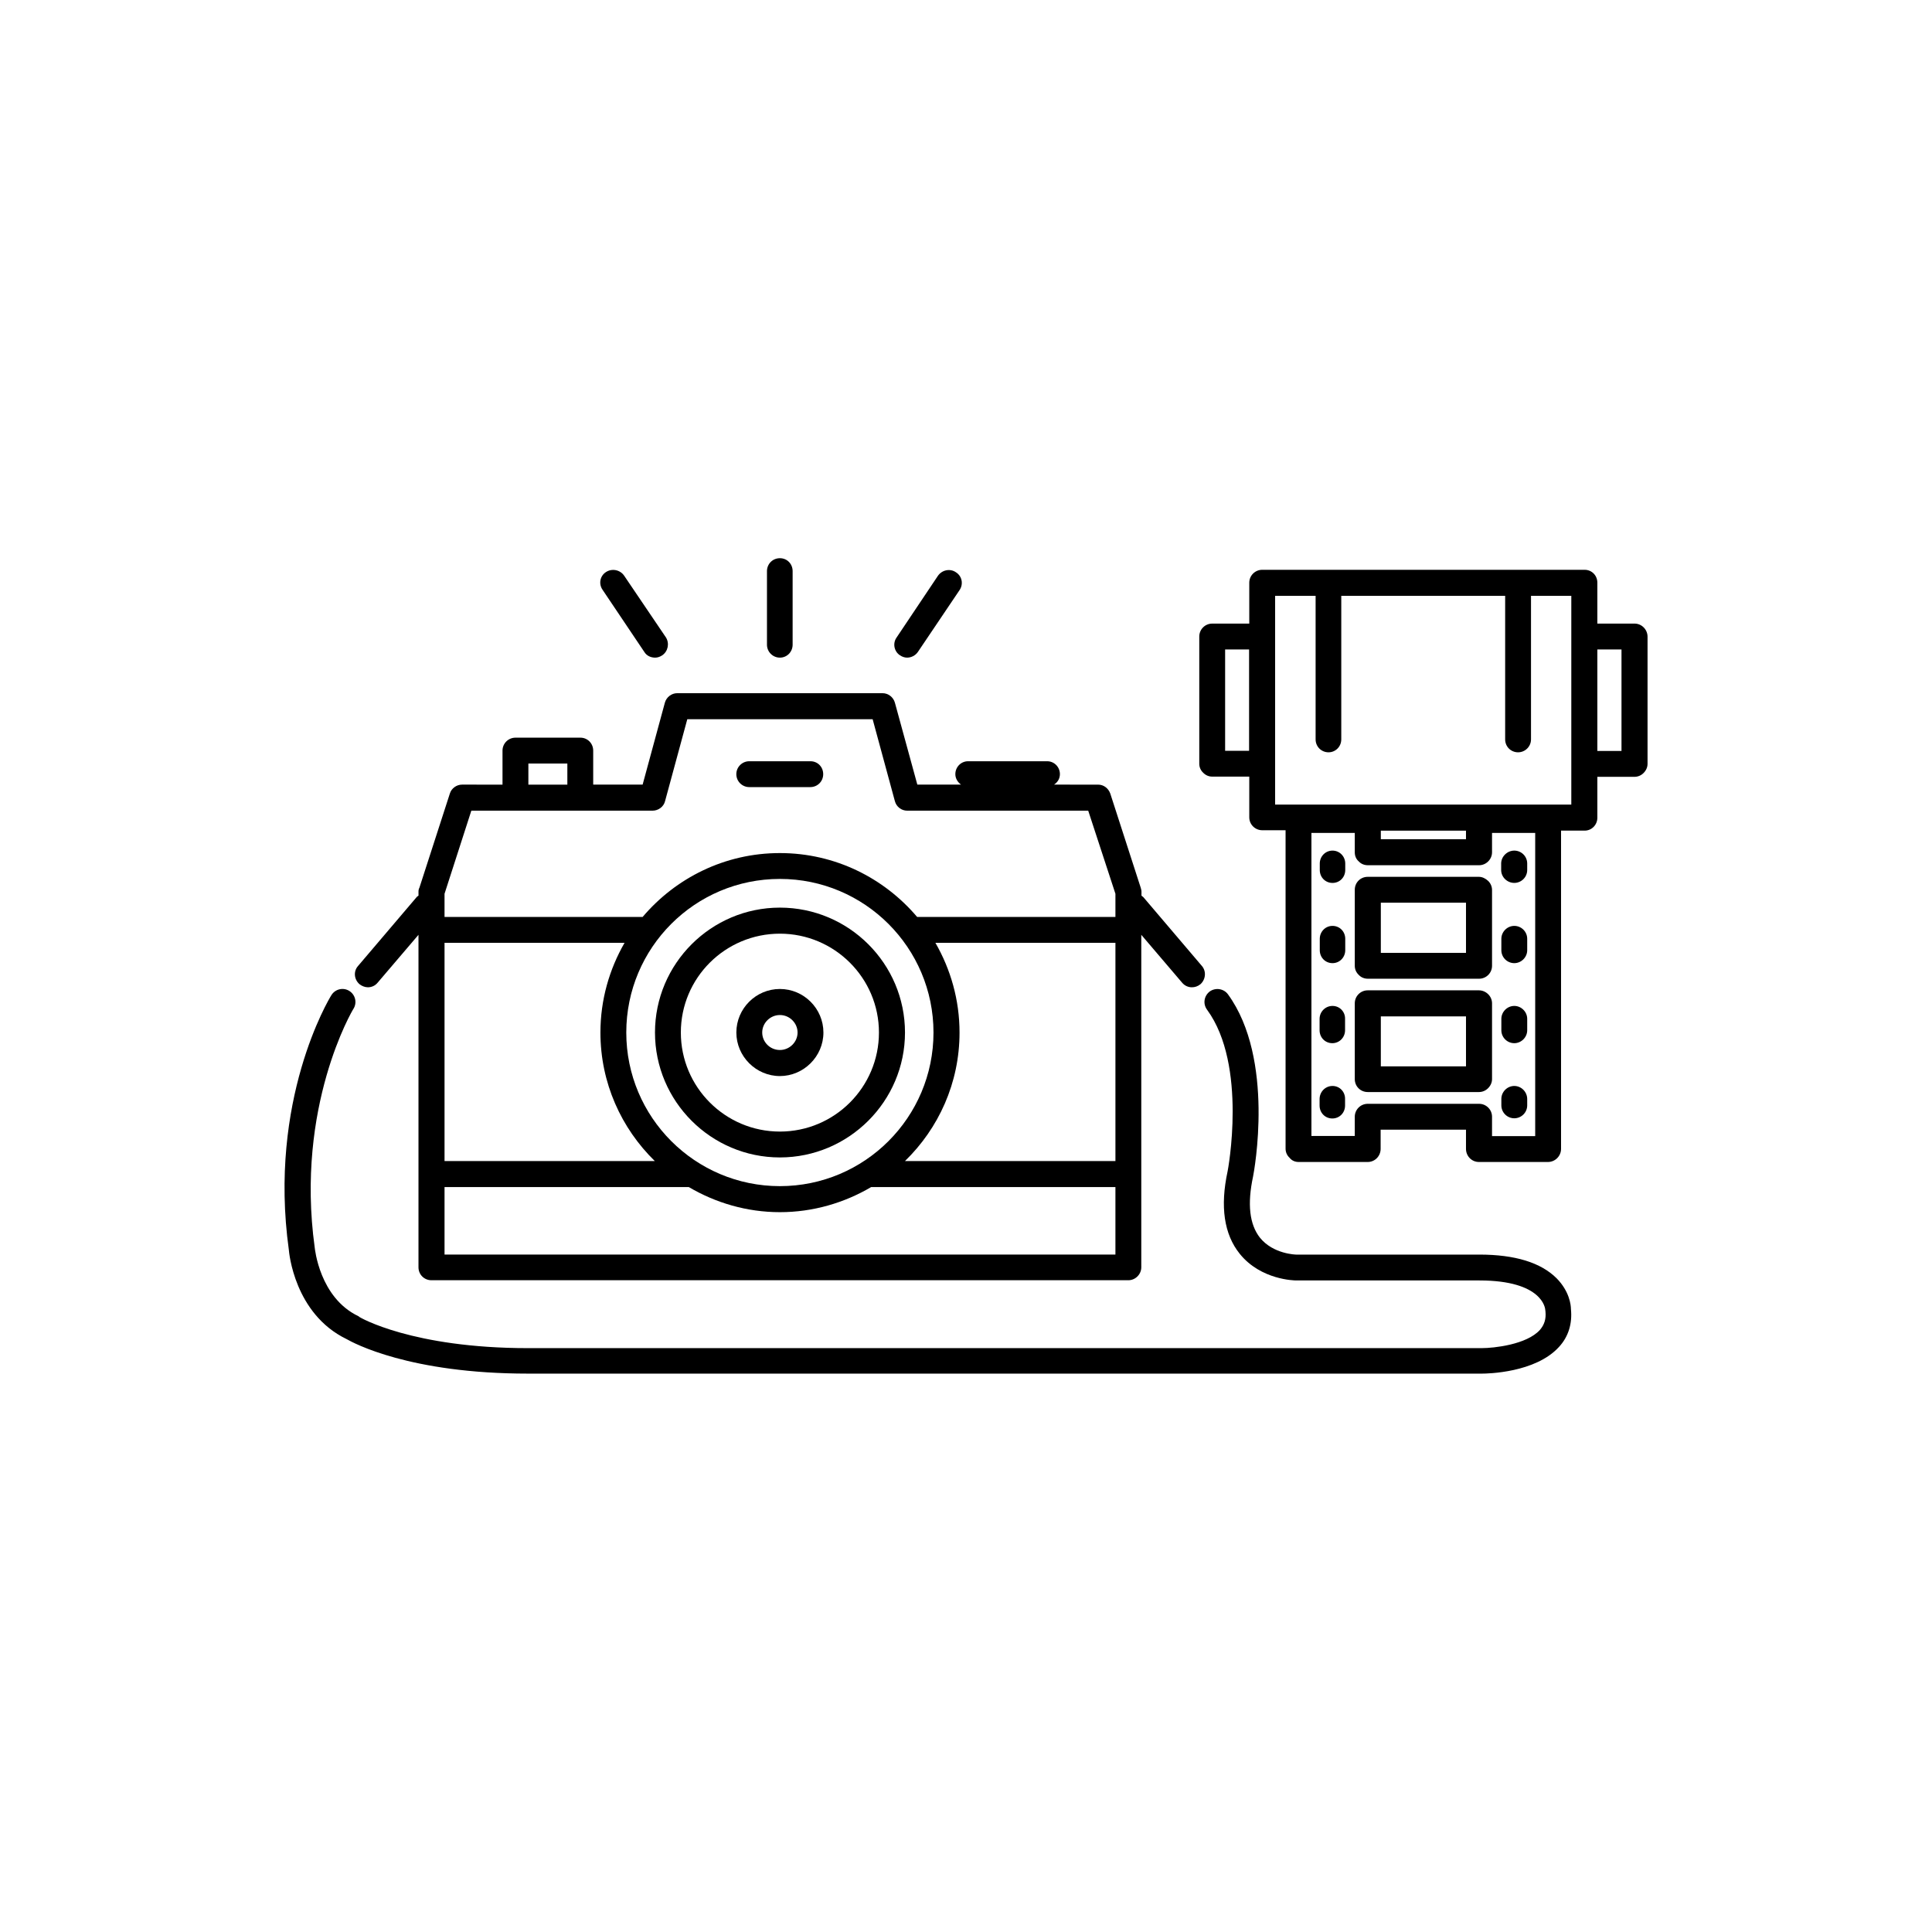 <?xml version="1.0" encoding="UTF-8"?>
<!-- Uploaded to: ICON Repo, www.iconrepo.com, Generator: ICON Repo Mixer Tools -->
<svg fill="#000000" width="800px" height="800px" version="1.1" viewBox="144 144 512 512" xmlns="http://www.w3.org/2000/svg">
 <g>
  <path d="m350.68 384.53c-18.238 0-33.102 14.863-33.102 33.102 0 18.238 14.863 33.102 33.102 33.102 18.238-0.004 33.152-14.863 33.152-33.102 0-18.238-14.863-33.102-33.152-33.102zm0 59.348c-14.461 0-26.25-11.738-26.25-26.25 0-14.508 11.789-26.195 26.25-26.195 14.461 0 26.25 11.738 26.25 26.199 0 14.457-11.742 26.246-26.25 26.246z"/>
  <path d="m350.68 406.09c-6.348 0-11.539 5.188-11.539 11.539 0 6.348 5.238 11.539 11.539 11.539 6.297-0.004 11.535-5.191 11.535-11.539 0-6.348-5.188-11.539-11.535-11.539zm0 16.172c-2.621 0-4.684-2.117-4.684-4.637-0.004-2.516 2.113-4.633 4.684-4.633 2.57 0 4.684 2.117 4.684 4.637 0 2.519-2.113 4.633-4.684 4.633z"/>
  <path d="m342.56 352.59h16.172c1.914 0 3.426-1.512 3.426-3.426 0.004-1.914-1.457-3.426-3.375-3.426h-16.223c-1.863 0-3.426 1.512-3.426 3.426 0 1.914 1.562 3.426 3.426 3.426z"/>
  <path d="m241.5 405.64c0.957 0 1.914-0.402 2.57-1.211l10.832-12.695v88.117c0 1.914 1.512 3.426 3.426 3.426h184.7c1.863 0 3.426-1.562 3.426-3.426v-88.117l10.781 12.645c0.707 0.859 1.664 1.262 2.621 1.262 0.805 0 1.562-0.25 2.266-0.805 1.41-1.262 1.613-3.426 0.402-4.836l-15.516-18.238c-0.152-0.152-0.352-0.254-0.504-0.402v-1.059c0-0.352-0.102-0.707-0.203-1.059l-8.062-24.938c-0.504-1.41-1.762-2.367-3.223-2.367l-11.688-0.004c0.957-0.605 1.562-1.613 1.562-2.769 0-1.914-1.512-3.426-3.375-3.426h-20.961c-1.863 0-3.375 1.512-3.375 3.426 0 1.16 0.656 2.168 1.512 2.769h-11.586l-5.945-21.711c-0.402-1.461-1.762-2.519-3.273-2.519h-54.414c-1.512 0-2.871 1.059-3.273 2.519l-5.894 21.711h-13.098v-9.016c0-1.914-1.512-3.426-3.375-3.426h-17.234c-1.863 0-3.426 1.512-3.426 3.426v9.02l-10.73-0.004c-1.461 0-2.82 1.008-3.223 2.367l-8.062 24.938c-0.199 0.355-0.25 0.707-0.25 1.062v1.059c-0.203 0.148-0.402 0.25-0.504 0.402l-15.52 18.238c-1.258 1.41-1.059 3.574 0.406 4.836 0.652 0.504 1.461 0.805 2.215 0.805zm198.1 46.047h-55.77c8.914-8.664 14.457-20.703 14.457-34.055 0-8.664-2.367-16.777-6.398-23.781h47.711zm-48.215-34.055c0 22.469-18.238 40.707-40.707 40.707s-40.707-18.238-40.707-40.707 18.188-40.707 40.707-40.707c22.469 0 40.707 18.234 40.707 40.707zm-73.859 34.055h-55.719v-57.836h47.711c-4.031 7.004-6.398 15.113-6.398 23.781 0 13.352 5.539 25.391 14.406 34.055zm-55.719 24.789v-17.887h64.738c7.106 4.18 15.367 6.648 24.133 6.648 8.766 0.004 17.078-2.465 24.184-6.648h64.738v17.887zm22.219-130.13h10.328v5.594l-10.328-0.004zm-15.117 12.492h48.012c1.562 0 2.973-1.059 3.324-2.519l5.894-21.715h49.121l5.894 21.715c0.402 1.512 1.762 2.519 3.273 2.519h47.961l7.211 22.02v6.144h-52.547c-8.766-10.328-21.766-16.93-36.375-16.93s-27.609 6.602-36.375 16.93h-52.496v-6.144z"/>
  <path d="m536.03 476.48h-48.516c-0.051 0-6.098-0.102-9.621-4.484-2.773-3.527-3.379-8.918-1.816-16.223 0.25-1.258 5.844-31.086-6.652-48.266-1.109-1.512-3.273-1.863-4.836-0.754-1.512 1.16-1.863 3.273-0.703 4.836 10.781 14.711 5.492 42.621 5.441 42.824-2.016 9.32-0.957 16.676 3.223 21.863 5.594 6.953 14.559 7.055 14.965 7.055h48.516c16.93 0 17.48 7.559 17.48 7.809 0 0.102 0.051 0.25 0.051 0.402 0.203 2.016-0.301 3.527-1.461 4.887-3.527 3.93-12.293 4.836-15.367 4.836l-252.81 0.004c-30.684 0-44.586-8.16-44.688-8.262-0.102-0.102-0.152-0.152-0.254-0.203-10.328-4.938-11.539-17.938-11.586-18.238-5.141-37.332 10.074-62.977 10.277-63.227 1.008-1.613 0.504-3.727-1.109-4.734-1.613-1.008-3.727-0.504-4.734 1.109-0.707 1.109-16.777 27.859-11.285 67.512 0.051 0.656 1.461 16.93 15.266 23.629 1.863 1.059 16.727 9.168 48.113 9.168h252.81c1.41 0 14.156-0.203 20.402-7.055 2.519-2.719 3.578-6.195 3.176-10.078 0-1.059-0.402-4.684-3.777-8.113-4.184-4.18-11.035-6.297-20.508-6.297z"/>
  <path d="m535.93 406.45h-29.473c-1.914 0-3.426 1.562-3.426 3.426v20.102c0 1.914 1.512 3.426 3.426 3.426h29.473c0.906 0 1.762-0.352 2.418-1.008s1.059-1.512 1.059-2.418v-20.102c0-1.867-1.613-3.426-3.477-3.426zm-3.426 20.152h-22.57v-13.254h22.57z"/>
  <path d="m535.93 376.37h-29.473c-1.914 0-3.426 1.512-3.426 3.426v20.152c0 0.906 0.352 1.762 1.059 2.418 0.605 0.656 1.461 1.008 2.418 1.008h29.473c1.863 0 3.426-1.512 3.426-3.426v-20.102c0-0.906-0.402-1.812-1.059-2.418-0.652-0.605-1.512-1.059-2.418-1.059zm-3.426 20.152h-22.57v-13.301h22.57z"/>
  <path d="m497.13 369.42c-1.914 0-3.375 1.562-3.375 3.426v1.715c0 1.914 1.461 3.426 3.375 3.426 1.914 0 3.375-1.512 3.375-3.426v-1.715c0-1.863-1.461-3.426-3.375-3.426z"/>
  <path d="m497.13 410.58c-1.914 0-3.426 1.562-3.426 3.426v3.023c0 1.914 1.461 3.426 3.375 3.426 1.914 0 3.375-1.562 3.375-3.426v-3.023c0.051-1.863-1.41-3.426-3.324-3.426z"/>
  <path d="m497.13 389.37c-1.914 0-3.375 1.562-3.375 3.426v3.023c0 1.914 1.461 3.426 3.375 3.426 1.914 0 3.375-1.562 3.375-3.426v-3.023c0-1.914-1.461-3.426-3.375-3.426z"/>
  <path d="m497.13 431.79c-1.914 0-3.426 1.562-3.426 3.477v1.715c0 1.914 1.461 3.426 3.375 3.426 1.914 0 3.375-1.512 3.375-3.426v-1.715c0.051-1.914-1.41-3.477-3.324-3.477z"/>
  <path d="m545.3 377.98c1.863 0 3.426-1.512 3.426-3.426v-1.711c0-1.914-1.562-3.426-3.426-3.426s-3.477 1.562-3.477 3.426v1.715c0 1.91 1.613 3.422 3.477 3.422z"/>
  <path d="m545.3 389.37c-1.863 0-3.426 1.562-3.426 3.426v3.023c0 1.914 1.562 3.426 3.426 3.426s3.426-1.562 3.426-3.426v-3.023c0-1.914-1.562-3.426-3.426-3.426z"/>
  <path d="m545.3 410.58c-1.863 0-3.426 1.562-3.426 3.426v3.023c0 1.914 1.562 3.426 3.426 3.426s3.426-1.562 3.426-3.426v-3.023c0-1.863-1.562-3.426-3.426-3.426z"/>
  <path d="m545.3 431.79c-1.863 0-3.426 1.562-3.426 3.426v1.715c0 1.914 1.562 3.426 3.426 3.426s3.426-1.512 3.426-3.426v-1.664c0-1.914-1.562-3.477-3.426-3.477z"/>
  <path d="m577.19 309.26h-9.875v-10.832c0-1.914-1.461-3.426-3.375-3.426h-85.445c-1.863 0-3.426 1.512-3.426 3.426v10.832h-9.824c-1.914 0-3.426 1.562-3.426 3.426v33.703c0 0.906 0.352 1.762 1.059 2.418 0.656 0.656 1.461 1.008 2.418 1.008h9.773v10.781c0 1.914 1.562 3.426 3.426 3.426h6.195v84.387c0 0.957 0.402 1.812 1.059 2.418 0.605 0.762 1.461 1.113 2.418 1.113h18.289c1.914 0 3.426-1.562 3.426-3.477v-5.09h22.621v5.09c0 1.914 1.512 3.477 3.426 3.477h18.289c1.914 0 3.477-1.562 3.477-3.477v-84.336h6.246c1.914 0 3.375-1.562 3.375-3.426v-10.832h9.824c0.906 0 1.762-0.352 2.418-1.008s1.059-1.512 1.059-2.418v-33.707c0-1.914-1.562-3.477-3.426-3.477zm-108.52 33.758v-26.906h6.348v26.852l-6.348 0.004zm82.121 102.07h-11.387v-5.141c0-1.914-1.562-3.426-3.426-3.426h-29.523c-1.914 0-3.426 1.562-3.426 3.426v5.09h-11.488v-80.309h11.488v5.141c0 0.957 0.352 1.812 1.059 2.418 0.605 0.656 1.461 1.008 2.418 1.008h29.473c1.863 0 3.426-1.562 3.426-3.426v-5.141h11.438v80.359zm-18.289-78.695h-22.57v-2.266h22.57zm28.012-9.168h-78.594v-55.32h10.73v38.039c0 1.914 1.512 3.426 3.426 3.426 1.863 0 3.375-1.512 3.375-3.426v-38.039h43.43v38.039c0 1.914 1.512 3.426 3.426 3.426 1.863 0 3.426-1.512 3.426-3.426v-38.039h10.68v55.32zm13.199-14.207h-6.398v-26.906h6.398z"/>
  <path d="m350.68 318.28c1.914 0 3.375-1.562 3.375-3.426v-19.5c0-1.914-1.461-3.426-3.375-3.426-1.914 0-3.426 1.512-3.426 3.426v19.5c0 1.863 1.512 3.426 3.426 3.426z"/>
  <path d="m314.75 316.77c0.605 1.008 1.715 1.512 2.871 1.512 0.605 0 1.258-0.203 1.863-0.605 1.562-1.059 1.965-3.176 1.008-4.734l-11.082-16.375c-1.059-1.562-3.223-2.016-4.836-0.957s-1.965 3.172-0.859 4.734z"/>
  <path d="m384.38 318.28c1.109 0 2.215-0.555 2.871-1.512l11.035-16.375c1.059-1.562 0.707-3.68-0.957-4.734-1.512-1.059-3.68-0.656-4.785 0.957l-10.934 16.324c-1.109 1.562-0.656 3.727 0.906 4.734 0.605 0.402 1.262 0.605 1.863 0.605z"/>
 </g>
</svg>